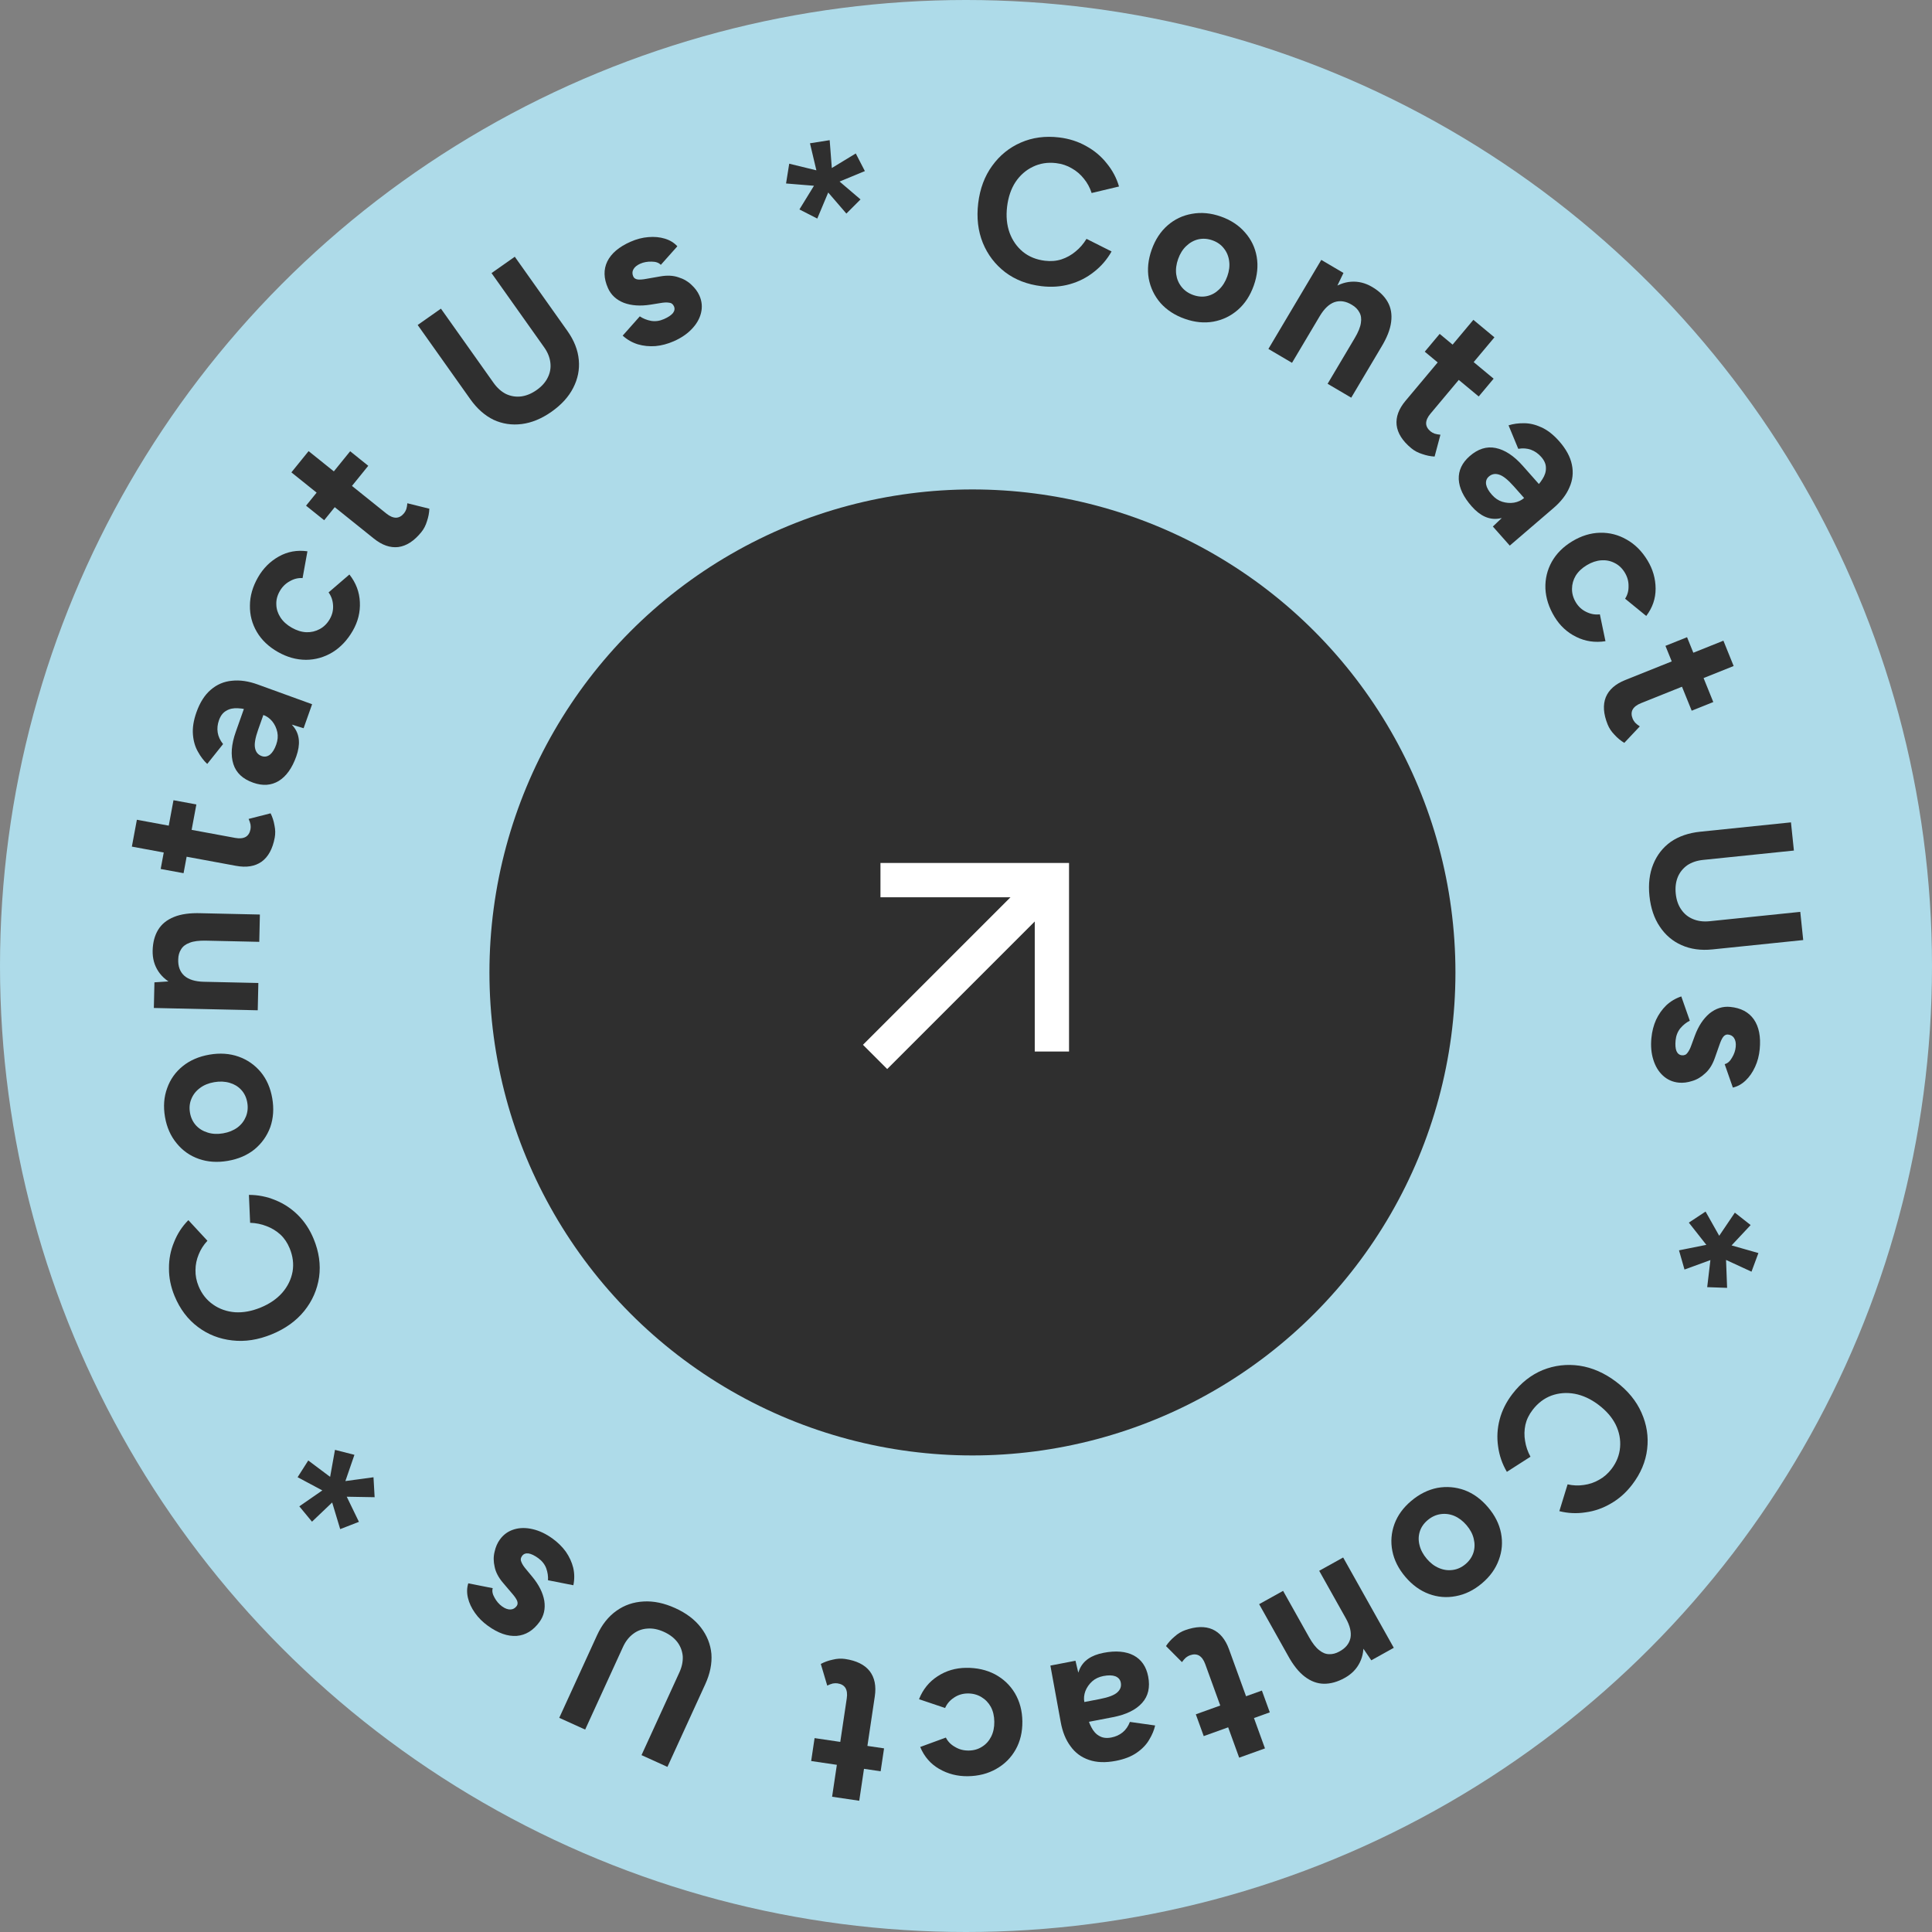 <svg width="150" height="150" viewBox="0 0 150 150" fill="none" xmlns="http://www.w3.org/2000/svg">
<rect x="0" y="0" width="150" height="150" fill="#808080" stroke="none"/>
<circle cx="75" cy="75" r="75" fill="#AEDBE9"/>
<circle cx="75.5" cy="75.5" r="37.5" fill="#2F2F2F"/>
<path d="M80.338 71.544L68.882 83L67 81.118L78.455 69.662H68.359V67H83V81.641H80.338V71.544Z" fill="white"/>
<path d="M80.855 22.218C79.766 22.087 78.829 21.727 78.045 21.136C77.262 20.535 76.682 19.776 76.306 18.857C75.931 17.927 75.812 16.899 75.948 15.772C76.085 14.646 76.445 13.681 77.03 12.877C77.617 12.063 78.356 11.462 79.248 11.073C80.152 10.674 81.149 10.54 82.238 10.671C83.007 10.764 83.706 10.988 84.334 11.344C84.964 11.689 85.495 12.135 85.927 12.683C86.371 13.222 86.689 13.821 86.88 14.48L84.754 14.985C84.621 14.57 84.421 14.201 84.157 13.878C83.894 13.545 83.58 13.275 83.215 13.07C82.851 12.853 82.445 12.718 81.997 12.665C81.345 12.586 80.743 12.681 80.191 12.949C79.65 13.208 79.201 13.601 78.845 14.13C78.499 14.66 78.281 15.297 78.191 16.042C78.101 16.786 78.165 17.462 78.384 18.071C78.604 18.669 78.95 19.163 79.423 19.555C79.897 19.935 80.465 20.165 81.127 20.244C81.586 20.3 82.013 20.265 82.407 20.139C82.814 20.005 83.18 19.801 83.505 19.527C83.842 19.255 84.125 18.927 84.356 18.545L86.301 19.523C85.956 20.139 85.502 20.667 84.939 21.107C84.387 21.547 83.764 21.866 83.068 22.063C82.373 22.26 81.635 22.311 80.855 22.218Z" fill="#2F2F2F"/>
<path d="M91.993 24.755C91.222 24.484 90.592 24.075 90.102 23.527C89.625 22.974 89.32 22.338 89.187 21.621C89.064 20.908 89.14 20.163 89.416 19.385C89.692 18.608 90.103 17.98 90.649 17.502C91.195 17.024 91.827 16.724 92.543 16.601C93.263 16.469 94.009 16.538 94.78 16.809C95.561 17.084 96.189 17.498 96.666 18.052C97.146 18.595 97.448 19.224 97.571 19.937C97.694 20.651 97.618 21.396 97.342 22.173C97.066 22.951 96.655 23.578 96.109 24.056C95.563 24.534 94.929 24.839 94.209 24.972C93.503 25.098 92.764 25.026 91.993 24.755ZM92.649 22.907C93.024 23.039 93.386 23.064 93.735 22.983C94.083 22.901 94.389 22.73 94.652 22.471C94.929 22.205 95.141 21.865 95.288 21.451C95.435 21.037 95.483 20.645 95.432 20.275C95.384 19.895 95.246 19.562 95.016 19.277C94.796 18.995 94.499 18.788 94.124 18.656C93.759 18.528 93.397 18.503 93.038 18.581C92.69 18.663 92.377 18.837 92.1 19.103C91.827 19.359 91.617 19.694 91.47 20.108C91.323 20.521 91.273 20.919 91.321 21.299C91.372 21.669 91.512 21.996 91.742 22.282C91.971 22.567 92.274 22.775 92.649 22.907Z" fill="#2F2F2F"/>
<path d="M98.478 27.091L102.584 20.178L104.306 21.192L103.662 22.529L100.311 28.17L98.478 27.091ZM103.075 29.797L105.177 26.257L107.011 27.336L104.909 30.876L103.075 29.797ZM105.177 26.257C105.457 25.787 105.617 25.39 105.659 25.067C105.711 24.749 105.672 24.477 105.543 24.252C105.42 24.018 105.229 23.825 104.97 23.672C104.503 23.385 104.052 23.313 103.618 23.455C103.193 23.603 102.808 23.967 102.463 24.548L101.852 24.188C102.29 23.451 102.766 22.891 103.28 22.509C103.808 22.124 104.347 21.912 104.894 21.874C105.457 21.832 106.002 21.966 106.529 22.276C107.076 22.598 107.478 22.984 107.735 23.434C107.993 23.884 108.084 24.404 108.008 24.994C107.938 25.575 107.68 26.231 107.232 26.963L107.011 27.336L105.177 26.257Z" fill="#2F2F2F"/>
<path d="M109.57 34.8C108.885 34.231 108.505 33.63 108.433 32.998C108.368 32.373 108.598 31.748 109.121 31.123L114.392 24.832L116.027 26.19L111.057 32.123C110.836 32.386 110.725 32.636 110.724 32.872C110.729 33.099 110.843 33.306 111.066 33.491C111.149 33.559 111.254 33.618 111.38 33.668C111.514 33.709 111.665 33.737 111.835 33.752L111.382 35.447C111.059 35.43 110.736 35.364 110.413 35.249C110.091 35.148 109.81 34.999 109.57 34.8ZM110.618 27.305L111.776 25.923L115.964 29.4L114.807 30.782L110.618 27.305Z" fill="#2F2F2F"/>
<path d="M115.905 40.879L117.085 39.758L118.925 38.144C119.288 37.825 119.563 37.512 119.751 37.205C119.945 36.907 120.036 36.613 120.024 36.324C120.027 36.035 119.904 35.751 119.655 35.47C119.427 35.213 119.164 35.029 118.866 34.919C118.569 34.81 118.239 34.785 117.877 34.846L117.123 33.023C117.481 32.909 117.877 32.855 118.311 32.859C118.753 32.856 119.204 32.961 119.663 33.172C120.137 33.383 120.599 33.742 121.047 34.248C121.587 34.859 121.918 35.468 122.04 36.075C122.169 36.69 122.104 37.281 121.847 37.849C121.606 38.418 121.191 38.953 120.603 39.455L117.218 42.361L115.905 40.879ZM114.267 39.319C113.627 38.596 113.29 37.892 113.257 37.208C113.232 36.531 113.513 35.934 114.102 35.417C114.748 34.851 115.42 34.639 116.12 34.781C116.835 34.925 117.538 35.386 118.227 36.165L119.582 37.696L118.396 38.736L117.532 37.76C117.07 37.238 116.685 36.933 116.378 36.846C116.079 36.751 115.817 36.803 115.591 37.001C115.413 37.157 115.343 37.361 115.381 37.614C115.426 37.859 115.577 38.127 115.833 38.416C116.067 38.681 116.334 38.861 116.633 38.956C116.947 39.051 117.254 39.074 117.555 39.025C117.863 38.968 118.122 38.848 118.332 38.664L118.673 39.05C117.85 39.772 117.07 40.178 116.333 40.268C115.603 40.367 114.914 40.05 114.267 39.319Z" fill="#2F2F2F"/>
<path d="M120.689 47.883C120.255 47.168 120.021 46.44 119.985 45.698C119.959 44.951 120.124 44.258 120.478 43.62C120.841 42.976 121.373 42.444 122.073 42.023C122.782 41.597 123.503 41.377 124.235 41.362C124.967 41.347 125.652 41.524 126.29 41.891C126.936 42.253 127.476 42.791 127.91 43.506C128.327 44.194 128.537 44.924 128.541 45.697C128.545 46.47 128.303 47.179 127.814 47.823L126.172 46.483C126.361 46.194 126.451 45.865 126.44 45.496C126.445 45.131 126.347 44.783 126.147 44.453C125.941 44.114 125.678 43.866 125.356 43.709C125.044 43.546 124.701 43.477 124.327 43.502C123.952 43.527 123.576 43.653 123.199 43.88C122.821 44.107 122.534 44.379 122.337 44.697C122.15 45.01 122.054 45.349 122.05 45.715C122.045 46.08 122.146 46.432 122.351 46.772C122.551 47.102 122.82 47.347 123.156 47.508C123.498 47.677 123.85 47.741 124.213 47.697L124.648 49.782C123.833 49.908 123.073 49.796 122.37 49.443C121.671 49.1 121.111 48.58 120.689 47.883Z" fill="#2F2F2F"/>
<path d="M124.82 56.254C124.487 55.43 124.438 54.722 124.674 54.131C124.914 53.55 125.414 53.107 126.172 52.803L133.805 49.742L134.6 51.709L127.402 54.595C127.082 54.723 126.866 54.891 126.753 55.098C126.649 55.301 126.652 55.537 126.761 55.805C126.801 55.904 126.865 56.005 126.953 56.109C127.051 56.208 127.171 56.304 127.313 56.397L126.109 57.676C125.833 57.51 125.58 57.3 125.349 57.046C125.113 56.806 124.937 56.542 124.82 56.254ZM129.305 50.144L130.982 49.472L133.019 54.507L131.343 55.179L129.305 50.144Z" fill="#2F2F2F"/>
<path d="M128.063 69.566C127.967 68.64 128.065 67.817 128.358 67.098C128.651 66.378 129.104 65.799 129.718 65.359C130.344 64.928 131.106 64.667 132.005 64.574L139.05 63.848L139.278 66.037L132.232 66.763C131.751 66.812 131.338 66.952 130.994 67.181C130.662 67.42 130.418 67.725 130.262 68.096C130.107 68.478 130.055 68.909 130.105 69.388C130.155 69.867 130.294 70.273 130.523 70.604C130.754 70.947 131.055 71.195 131.428 71.351C131.813 71.516 132.246 71.573 132.728 71.524L139.773 70.797L140.001 72.986L132.955 73.712C132.057 73.805 131.256 73.694 130.552 73.379C129.861 73.073 129.297 72.593 128.862 71.938C128.427 71.294 128.161 70.503 128.063 69.566Z" fill="#2F2F2F"/>
<path d="M128.214 80.594C128.263 80.082 128.384 79.609 128.577 79.176C128.781 78.744 129.044 78.371 129.366 78.057C129.698 77.745 130.088 77.513 130.535 77.362L131.196 79.248C130.924 79.383 130.678 79.581 130.458 79.839C130.25 80.099 130.128 80.41 130.093 80.772C130.059 81.124 130.081 81.401 130.159 81.602C130.248 81.804 130.389 81.914 130.581 81.932C130.774 81.951 130.921 81.884 131.022 81.732C131.133 81.592 131.233 81.392 131.323 81.132L131.586 80.415C131.864 79.666 132.243 79.09 132.725 78.684C133.217 78.29 133.752 78.12 134.33 78.175C135.155 78.254 135.767 78.576 136.166 79.141C136.565 79.716 136.717 80.489 136.624 81.459C136.576 81.96 136.456 82.417 136.265 82.829C136.073 83.251 135.829 83.605 135.531 83.888C135.234 84.172 134.903 84.356 134.538 84.439L133.903 82.62C134.124 82.566 134.313 82.401 134.469 82.125C134.636 81.851 134.733 81.57 134.761 81.282C134.789 80.994 134.746 80.764 134.633 80.592C134.529 80.431 134.37 80.341 134.156 80.321C134.017 80.307 133.892 80.371 133.781 80.511C133.681 80.652 133.586 80.858 133.495 81.129L133.138 82.144C132.959 82.654 132.711 83.049 132.392 83.331C132.083 83.624 131.745 83.823 131.378 83.928C131.021 84.045 130.677 84.087 130.345 84.056C129.863 84.01 129.448 83.825 129.101 83.502C128.764 83.19 128.517 82.779 128.361 82.269C128.204 81.77 128.155 81.212 128.214 80.594Z" fill="#2F2F2F"/>
<path d="M130.357 97.075L133.312 96.483L133.61 97.534L130.784 98.567L130.357 97.075ZM131.121 94.924L132.42 94.066L133.892 96.679L132.98 97.285L131.121 94.924ZM133.016 96.631L134.694 94.149L135.919 95.113L133.867 97.304L133.016 96.631ZM133.629 96.463L136.522 97.287L135.986 98.733L133.254 97.472L133.629 96.463ZM132.899 96.947L133.979 97.002L134.092 99.989L132.547 99.934L132.899 96.947Z" fill="#2F2F2F"/>
<path d="M117.418 108.234C118.083 107.366 118.87 106.744 119.779 106.37C120.696 106.003 121.648 105.89 122.634 106.033C123.629 106.182 124.58 106.601 125.487 107.289C126.394 107.977 127.047 108.775 127.446 109.684C127.854 110.6 128.001 111.539 127.885 112.502C127.772 113.48 127.383 114.403 126.718 115.271C126.248 115.884 125.7 116.371 125.074 116.73C124.455 117.095 123.8 117.325 123.106 117.418C122.415 117.526 121.735 117.495 121.067 117.325L121.707 115.245C122.134 115.34 122.554 115.357 122.968 115.293C123.39 115.237 123.783 115.104 124.146 114.895C124.517 114.692 124.84 114.412 125.114 114.054C125.512 113.535 125.735 112.97 125.783 112.36C125.832 111.765 125.719 111.181 125.441 110.607C125.158 110.041 124.716 109.531 124.117 109.077C123.519 108.622 122.9 108.335 122.262 108.214C121.633 108.1 121.029 108.147 120.451 108.354C119.881 108.568 119.394 108.939 118.99 109.467C118.709 109.833 118.523 110.217 118.432 110.619C118.343 111.036 118.334 111.454 118.406 111.872C118.472 112.299 118.611 112.708 118.826 113.099L116.993 114.273C116.634 113.665 116.407 113.007 116.312 112.302C116.21 111.605 116.249 110.909 116.431 110.212C116.613 109.515 116.942 108.856 117.418 108.234Z" fill="#2F2F2F"/>
<path d="M109.573 116.526C110.197 116 110.87 115.665 111.592 115.52C112.313 115.39 113.018 115.449 113.707 115.696C114.387 115.95 114.995 116.392 115.53 117.022C116.065 117.651 116.402 118.321 116.54 119.032C116.679 119.743 116.621 120.437 116.366 121.114C116.117 121.8 115.681 122.406 115.057 122.931C114.424 123.464 113.748 123.795 113.027 123.925C112.313 124.063 111.616 124.005 110.935 123.751C110.254 123.497 109.646 123.055 109.111 122.425C108.577 121.796 108.24 121.126 108.101 120.415C107.962 119.705 108.017 119.006 108.266 118.32C108.513 117.65 108.948 117.051 109.573 116.526ZM110.844 118.022C110.54 118.278 110.335 118.576 110.23 118.917C110.125 119.258 110.119 119.607 110.211 119.964C110.302 120.336 110.49 120.69 110.775 121.025C111.059 121.36 111.375 121.599 111.722 121.742C112.076 121.893 112.434 121.942 112.797 121.889C113.152 121.842 113.482 121.691 113.786 121.435C114.081 121.186 114.286 120.888 114.399 120.54C114.504 120.2 114.511 119.843 114.42 119.471C114.336 119.107 114.152 118.757 113.867 118.422C113.582 118.087 113.263 117.844 112.909 117.693C112.562 117.55 112.208 117.505 111.844 117.558C111.481 117.612 111.148 117.766 110.844 118.022Z" fill="#2F2F2F"/>
<path d="M104.282 120.923L108.214 127.935L106.467 128.906L105.63 127.678L102.422 121.956L104.282 120.923ZM99.619 123.514L101.632 127.104L99.772 128.137L97.759 124.547L99.619 123.514ZM101.632 127.104C101.899 127.581 102.162 127.919 102.422 128.118C102.672 128.322 102.927 128.426 103.187 128.429C103.453 128.441 103.717 128.373 103.98 128.227C104.464 127.971 104.754 127.62 104.849 127.174C104.935 126.734 104.813 126.22 104.483 125.631L105.102 125.286C105.522 126.034 105.768 126.725 105.84 127.36C105.908 128.008 105.821 128.578 105.578 129.068C105.332 129.573 104.941 129.974 104.405 130.272C103.851 130.58 103.314 130.731 102.794 130.726C102.273 130.72 101.776 130.537 101.302 130.175C100.833 129.822 100.394 129.269 99.984 128.516L99.772 128.137L101.632 127.104Z" fill="#2F2F2F"/>
<path d="M92.002 126.571C92.841 126.269 93.554 126.246 94.138 126.503C94.713 126.763 95.139 127.276 95.417 128.041L98.212 135.745L96.209 136.465L93.573 129.199C93.456 128.877 93.296 128.656 93.092 128.536C92.892 128.425 92.655 128.419 92.382 128.518C92.281 128.554 92.177 128.614 92.07 128.698C91.967 128.792 91.866 128.908 91.767 129.046L90.527 127.801C90.704 127.533 90.924 127.289 91.187 127.069C91.437 126.842 91.708 126.676 92.002 126.571ZM97.973 131.255L98.587 132.947L93.457 134.791L92.843 133.099L97.973 131.255Z" fill="#2F2F2F"/>
<path d="M83.5 128.94L83.873 130.521L84.338 132.918C84.43 133.391 84.561 133.785 84.732 134.101C84.892 134.419 85.101 134.647 85.357 134.783C85.605 134.931 85.914 134.97 86.284 134.899C86.622 134.834 86.914 134.701 87.16 134.501C87.406 134.301 87.594 134.031 87.725 133.689L89.685 133.966C89.603 134.331 89.449 134.699 89.225 135.069C89.004 135.45 88.685 135.784 88.27 136.071C87.846 136.371 87.301 136.584 86.636 136.712C85.833 136.867 85.138 136.842 84.551 136.639C83.953 136.438 83.473 136.083 83.112 135.574C82.742 135.079 82.488 134.451 82.352 133.692L81.552 129.315L83.5 128.94ZM85.681 128.324C86.632 128.141 87.412 128.209 88.021 128.528C88.621 128.849 88.995 129.393 89.144 130.161C89.307 131.002 89.149 131.687 88.671 132.215C88.185 132.756 87.429 133.124 86.405 133.322L84.393 133.709L84.093 132.163L85.376 131.916C86.062 131.784 86.521 131.609 86.753 131.39C86.986 131.181 87.074 130.93 87.017 130.635C86.972 130.404 86.831 130.24 86.593 130.144C86.358 130.059 86.049 130.053 85.669 130.126C85.321 130.193 85.03 130.331 84.796 130.539C84.555 130.76 84.379 131.012 84.269 131.295C84.162 131.588 84.135 131.871 84.188 132.145L83.681 132.242C83.473 131.17 83.516 130.295 83.812 129.616C84.097 128.94 84.72 128.509 85.681 128.324Z" fill="#2F2F2F"/>
<path d="M75.003 129.49C75.842 129.48 76.591 129.648 77.252 129.994C77.912 130.35 78.429 130.842 78.802 131.469C79.175 132.107 79.367 132.833 79.376 133.647C79.386 134.471 79.212 135.202 78.854 135.838C78.495 136.474 77.996 136.972 77.355 137.333C76.713 137.704 75.973 137.895 75.135 137.905C74.328 137.914 73.589 137.725 72.917 137.337C72.246 136.948 71.755 136.381 71.445 135.635L73.437 134.905C73.591 135.214 73.831 135.457 74.156 135.636C74.47 135.825 74.821 135.917 75.208 135.912C75.606 135.908 75.954 135.807 76.253 135.611C76.552 135.425 76.786 135.166 76.954 134.832C77.122 134.498 77.204 134.111 77.198 133.672C77.193 133.233 77.103 132.849 76.927 132.519C76.751 132.2 76.506 131.946 76.191 131.757C75.877 131.568 75.521 131.475 75.123 131.48C74.736 131.485 74.388 131.59 74.078 131.798C73.758 132.005 73.524 132.275 73.378 132.609L71.353 131.926C71.656 131.162 72.138 130.567 72.8 130.142C73.451 129.717 74.185 129.499 75.003 129.49Z" fill="#2F2F2F"/>
<path d="M65.611 128.801C66.495 128.931 67.132 129.248 67.525 129.749C67.907 130.25 68.039 130.902 67.919 131.707L66.711 139.81L64.604 139.499L65.743 131.857C65.794 131.518 65.758 131.247 65.636 131.045C65.512 130.854 65.307 130.737 65.019 130.695C64.913 130.679 64.793 130.683 64.659 130.706C64.523 130.74 64.379 130.795 64.227 130.87L63.727 129.188C64.011 129.036 64.321 128.924 64.657 128.855C64.985 128.773 65.303 128.755 65.611 128.801ZM68.638 135.743L68.373 137.522L62.979 136.726L63.244 134.946L68.638 135.743Z" fill="#2F2F2F"/>
<path d="M52.425 124.854C53.277 125.24 53.94 125.741 54.415 126.357C54.89 126.972 55.163 127.655 55.233 128.404C55.289 129.159 55.13 129.946 54.755 130.765L51.819 137.181L49.807 136.268L52.744 129.852C52.945 129.414 53.033 128.989 53.008 128.578C52.969 128.172 52.829 127.808 52.586 127.486C52.333 127.16 51.987 126.897 51.546 126.697C51.106 126.497 50.684 126.412 50.281 126.441C49.868 126.465 49.499 126.598 49.176 126.84C48.839 127.087 48.569 127.429 48.369 127.868L45.432 134.284L43.42 133.372L46.357 126.955C46.732 126.137 47.234 125.505 47.862 125.061C48.477 124.622 49.178 124.381 49.966 124.339C50.744 124.292 51.564 124.463 52.425 124.854Z" fill="#2F2F2F"/>
<path d="M42.892 119.449C43.31 119.751 43.658 120.094 43.936 120.479C44.207 120.873 44.397 121.288 44.505 121.723C44.607 122.166 44.611 122.618 44.515 123.078L42.546 122.69C42.567 122.388 42.521 122.077 42.408 121.758C42.289 121.447 42.081 121.185 41.785 120.971C41.497 120.764 41.247 120.643 41.033 120.608C40.813 120.582 40.646 120.647 40.533 120.803C40.419 120.959 40.403 121.119 40.483 121.282C40.548 121.448 40.671 121.636 40.851 121.845L41.338 122.434C41.846 123.051 42.153 123.669 42.26 124.289C42.353 124.91 42.228 125.455 41.888 125.924C41.402 126.591 40.813 126.954 40.121 127.01C39.421 127.06 38.674 126.8 37.881 126.228C37.472 125.933 37.137 125.599 36.877 125.227C36.608 124.848 36.426 124.459 36.331 124.06C36.236 123.661 36.245 123.284 36.357 122.929L38.255 123.305C38.19 123.522 38.237 123.768 38.396 124.042C38.549 124.324 38.744 124.55 38.979 124.719C39.214 124.889 39.435 124.969 39.641 124.959C39.833 124.951 39.992 124.861 40.118 124.687C40.2 124.575 40.208 124.435 40.143 124.269C40.071 124.112 39.941 123.926 39.753 123.711L39.054 122.89C38.703 122.478 38.486 122.064 38.404 121.648C38.307 121.234 38.306 120.843 38.401 120.475C38.48 120.11 38.618 119.793 38.814 119.524C39.098 119.134 39.468 118.872 39.923 118.738C40.364 118.606 40.845 118.602 41.366 118.726C41.878 118.844 42.386 119.085 42.892 119.449Z" fill="#2F2F2F"/>
<path d="M27.518 112.952L26.54 115.79L25.478 115.515L26.008 112.566L27.518 112.952ZM28.998 114.694L29.086 116.243L26.077 116.19L26.012 115.099L28.998 114.694ZM26.561 115.461L27.867 118.155L26.413 118.721L25.548 115.853L26.561 115.461ZM26.398 116.072L24.223 118.143L23.239 116.952L25.711 115.241L26.398 116.072ZM26.346 115.2L25.753 116.101L23.106 114.691L23.933 113.391L26.346 115.2Z" fill="#2F2F2F"/>
<path d="M24.35 96.183C24.767 97.193 24.909 98.183 24.775 99.153C24.631 100.127 24.249 101.002 23.627 101.777C22.996 102.557 22.153 103.163 21.099 103.595C20.044 104.027 19.022 104.186 18.032 104.07C17.032 103.959 16.144 103.611 15.367 103.026C14.576 102.436 13.972 101.635 13.554 100.625C13.259 99.912 13.114 99.196 13.119 98.476C13.114 97.76 13.245 97.081 13.515 96.438C13.77 95.789 14.14 95.221 14.624 94.733L16.105 96.332C15.807 96.651 15.581 97.004 15.427 97.391C15.263 97.783 15.18 98.187 15.178 98.605C15.167 99.026 15.247 99.445 15.419 99.861C15.669 100.465 16.046 100.941 16.551 101.29C17.042 101.633 17.606 101.831 18.244 101.882C18.878 101.923 19.543 101.801 20.239 101.516C20.935 101.231 21.496 100.844 21.923 100.357C22.34 99.873 22.604 99.331 22.715 98.729C22.817 98.132 22.741 97.526 22.487 96.912C22.311 96.486 22.072 96.133 21.77 95.851C21.453 95.564 21.095 95.346 20.696 95.197C20.293 95.038 19.868 94.952 19.42 94.938L19.326 92.771C20.035 92.77 20.72 92.906 21.38 93.18C22.036 93.444 22.62 93.83 23.133 94.338C23.645 94.845 24.051 95.461 24.35 96.183Z" fill="#2F2F2F"/>
<path d="M21.137 85.267C21.276 86.069 21.225 86.817 20.985 87.51C20.732 88.194 20.324 88.769 19.761 89.236C19.196 89.691 18.505 89.989 17.689 90.129C16.873 90.269 16.122 90.218 15.436 89.977C14.75 89.736 14.179 89.334 13.721 88.772C13.253 88.211 12.95 87.529 12.811 86.727C12.671 85.915 12.726 85.166 12.979 84.482C13.221 83.799 13.625 83.231 14.19 82.775C14.755 82.32 15.446 82.022 16.262 81.882C17.078 81.742 17.829 81.793 18.515 82.034C19.201 82.275 19.778 82.676 20.246 83.236C20.701 83.788 20.999 84.466 21.137 85.267ZM19.198 85.6C19.13 85.21 18.975 84.883 18.733 84.62C18.491 84.357 18.192 84.175 17.837 84.073C17.468 83.962 17.067 83.944 16.632 84.019C16.197 84.093 15.83 84.243 15.531 84.468C15.221 84.695 14.997 84.978 14.859 85.317C14.719 85.645 14.683 86.004 14.751 86.395C14.817 86.775 14.971 87.101 15.215 87.375C15.457 87.637 15.762 87.824 16.131 87.935C16.488 88.047 16.885 88.066 17.319 87.992C17.754 87.917 18.126 87.766 18.436 87.54C18.736 87.314 18.954 87.032 19.092 86.694C19.23 86.355 19.265 85.99 19.198 85.6Z" fill="#2F2F2F"/>
<path d="M20.011 78.438L11.945 78.259L11.99 76.268L13.477 76.172L20.058 76.319L20.011 78.438ZM20.13 73.124L16 73.032L16.048 70.912L20.177 71.004L20.13 73.124ZM16 73.032C15.452 73.019 15.026 73.074 14.722 73.196C14.418 73.307 14.199 73.474 14.065 73.695C13.92 73.917 13.844 74.178 13.838 74.478C13.815 75.023 13.972 75.45 14.309 75.757C14.647 76.054 15.155 76.21 15.832 76.225L15.816 76.931C14.956 76.912 14.233 76.773 13.647 76.514C13.05 76.243 12.601 75.88 12.299 75.423C11.987 74.956 11.838 74.417 11.851 73.807C11.866 73.175 12.007 72.638 12.275 72.194C12.543 71.75 12.954 71.416 13.508 71.193C14.051 70.969 14.752 70.873 15.613 70.902L16.048 70.912L16 73.032Z" fill="#2F2F2F"/>
<path d="M21.33 65.033C21.167 65.907 20.827 66.53 20.309 66.903C19.793 67.265 19.133 67.372 18.329 67.224L10.238 65.731L10.627 63.646L18.257 65.054C18.596 65.117 18.869 65.091 19.076 64.977C19.273 64.861 19.397 64.66 19.45 64.376C19.47 64.271 19.47 64.151 19.451 64.017C19.422 63.881 19.373 63.736 19.303 63.581L21.009 63.145C21.152 63.432 21.253 63.745 21.31 64.082C21.38 64.411 21.387 64.728 21.33 65.033ZM14.252 67.794L12.475 67.467L13.469 62.129L15.246 62.457L14.252 67.794Z" fill="#2F2F2F"/>
<path d="M23.572 56.539L22.014 56.061L19.701 55.249C19.244 55.089 18.836 55.002 18.476 54.989C18.119 54.966 17.817 55.031 17.569 55.182C17.315 55.32 17.125 55.566 17 55.919C16.886 56.242 16.853 56.56 16.902 56.873C16.951 57.185 17.09 57.484 17.32 57.769L16.089 59.312C15.815 59.057 15.574 58.739 15.366 58.36C15.148 57.977 15.019 57.535 14.98 57.033C14.935 56.517 15.025 55.941 15.25 55.305C15.522 54.538 15.894 53.953 16.367 53.551C16.844 53.14 17.394 52.907 18.017 52.853C18.634 52.786 19.306 52.885 20.033 53.152L24.232 54.676L23.572 56.539ZM23.004 58.724C22.682 59.633 22.229 60.269 21.644 60.631C21.063 60.984 20.402 61.03 19.662 60.77C18.85 60.485 18.336 60.004 18.12 59.327C17.897 58.635 17.959 57.8 18.306 56.82L18.987 54.897L20.479 55.42L20.044 56.647C19.812 57.303 19.732 57.786 19.805 58.096C19.868 58.401 20.041 58.604 20.325 58.704C20.548 58.782 20.762 58.743 20.965 58.588C21.158 58.428 21.319 58.167 21.448 57.803C21.566 57.47 21.594 57.151 21.531 56.845C21.462 56.525 21.332 56.247 21.142 56.01C20.942 55.77 20.71 55.603 20.447 55.511L20.618 55.026C21.653 55.389 22.39 55.869 22.828 56.466C23.271 57.052 23.329 57.805 23.004 58.724Z" fill="#2F2F2F"/>
<path d="M27.389 48.971C26.972 49.695 26.447 50.254 25.813 50.645C25.17 51.031 24.482 51.226 23.749 51.228C23.008 51.225 22.282 51.021 21.572 50.617C20.853 50.208 20.309 49.688 19.94 49.059C19.571 48.429 19.392 47.748 19.404 47.014C19.407 46.276 19.617 45.544 20.034 44.819C20.434 44.122 20.973 43.584 21.65 43.205C22.326 42.825 23.066 42.691 23.869 42.803L23.492 44.883C23.146 44.859 22.814 44.941 22.495 45.129C22.172 45.303 21.915 45.557 21.723 45.892C21.525 46.236 21.435 46.586 21.454 46.942C21.463 47.292 21.57 47.624 21.774 47.938C21.977 48.251 22.271 48.517 22.654 48.735C23.037 48.953 23.415 49.07 23.79 49.086C24.156 49.097 24.5 49.016 24.823 48.842C25.146 48.668 25.406 48.409 25.604 48.065C25.796 47.731 25.881 47.378 25.859 47.008C25.841 46.628 25.726 46.29 25.511 45.995L27.128 44.604C27.637 45.251 27.907 45.966 27.94 46.749C27.978 47.524 27.794 48.264 27.389 48.971Z" fill="#2F2F2F"/>
<path d="M32.715 41.31C32.154 42.002 31.557 42.389 30.924 42.472C30.297 42.546 29.665 42.328 29.029 41.817L22.623 36.675L23.96 35.025L30.002 39.875C30.27 40.09 30.522 40.196 30.759 40.194C30.987 40.184 31.193 40.067 31.375 39.842C31.442 39.759 31.5 39.654 31.547 39.527C31.587 39.393 31.613 39.242 31.625 39.073L33.334 39.496C33.323 39.817 33.262 40.14 33.151 40.464C33.056 40.786 32.911 41.068 32.715 41.31ZM25.169 40.39L23.762 39.261L27.186 35.035L28.592 36.164L25.169 40.39Z" fill="#2F2F2F"/>
<path d="M42.816 31.97C42.051 32.507 41.282 32.824 40.509 32.922C39.736 33.02 39.006 32.91 38.32 32.593C37.637 32.26 37.035 31.727 36.513 30.992L32.428 25.232L34.234 23.963L38.319 29.723C38.598 30.117 38.922 30.407 39.292 30.593C39.663 30.764 40.05 30.827 40.452 30.78C40.862 30.728 41.265 30.563 41.66 30.285C42.056 30.007 42.343 29.687 42.521 29.326C42.708 28.959 42.778 28.575 42.732 28.175C42.688 27.76 42.526 27.356 42.247 26.963L38.162 21.203L39.968 19.933L44.053 25.694C44.574 26.428 44.869 27.178 44.937 27.943C45.008 28.692 44.863 29.417 44.503 30.116C44.151 30.808 43.589 31.426 42.816 31.97Z" fill="#2F2F2F"/>
<path d="M52.311 26.494C51.839 26.701 51.365 26.827 50.891 26.871C50.413 26.906 49.958 26.86 49.526 26.734C49.089 26.598 48.695 26.373 48.345 26.059L49.674 24.562C49.926 24.732 50.219 24.85 50.553 24.913C50.883 24.968 51.215 24.921 51.549 24.774C51.874 24.632 52.105 24.477 52.244 24.312C52.377 24.136 52.405 23.96 52.327 23.784C52.249 23.607 52.119 23.512 51.936 23.499C51.759 23.471 51.535 23.482 51.263 23.531L50.506 23.653C49.715 23.778 49.023 23.73 48.432 23.51C47.846 23.276 47.436 22.894 47.202 22.365C46.867 21.611 46.85 20.922 47.15 20.299C47.46 19.671 48.062 19.161 48.958 18.768C49.421 18.564 49.879 18.445 50.334 18.409C50.798 18.369 51.227 18.409 51.621 18.529C52.015 18.648 52.337 18.846 52.589 19.122L51.306 20.563C51.15 20.397 50.913 20.314 50.595 20.313C50.273 20.303 49.979 20.356 49.713 20.472C49.448 20.589 49.267 20.738 49.172 20.921C49.081 21.089 49.08 21.271 49.167 21.467C49.223 21.595 49.34 21.672 49.517 21.7C49.689 21.718 49.916 21.7 50.198 21.646L51.262 21.46C51.796 21.366 52.265 21.388 52.667 21.527C53.076 21.652 53.415 21.849 53.687 22.116C53.963 22.369 54.169 22.647 54.303 22.951C54.499 23.392 54.539 23.842 54.426 24.301C54.317 24.747 54.078 25.162 53.708 25.547C53.348 25.927 52.882 26.243 52.311 26.494Z" fill="#2F2F2F"/>
<path d="M65.712 16.582L63.75 14.305L64.526 13.533L66.811 15.483L65.712 16.582ZM63.453 16.97L62.067 16.261L63.638 13.705L64.615 14.202L63.453 16.97ZM64.024 14.49L61.029 14.245L61.275 12.71L64.198 13.422L64.024 14.49ZM63.577 14.04L62.886 11.124L64.416 10.883L64.645 13.872L63.577 14.04ZM64.359 14.437L63.879 13.472L66.442 11.915L67.149 13.283L64.359 14.437Z" fill="#2F2F2F"/>
</svg>
